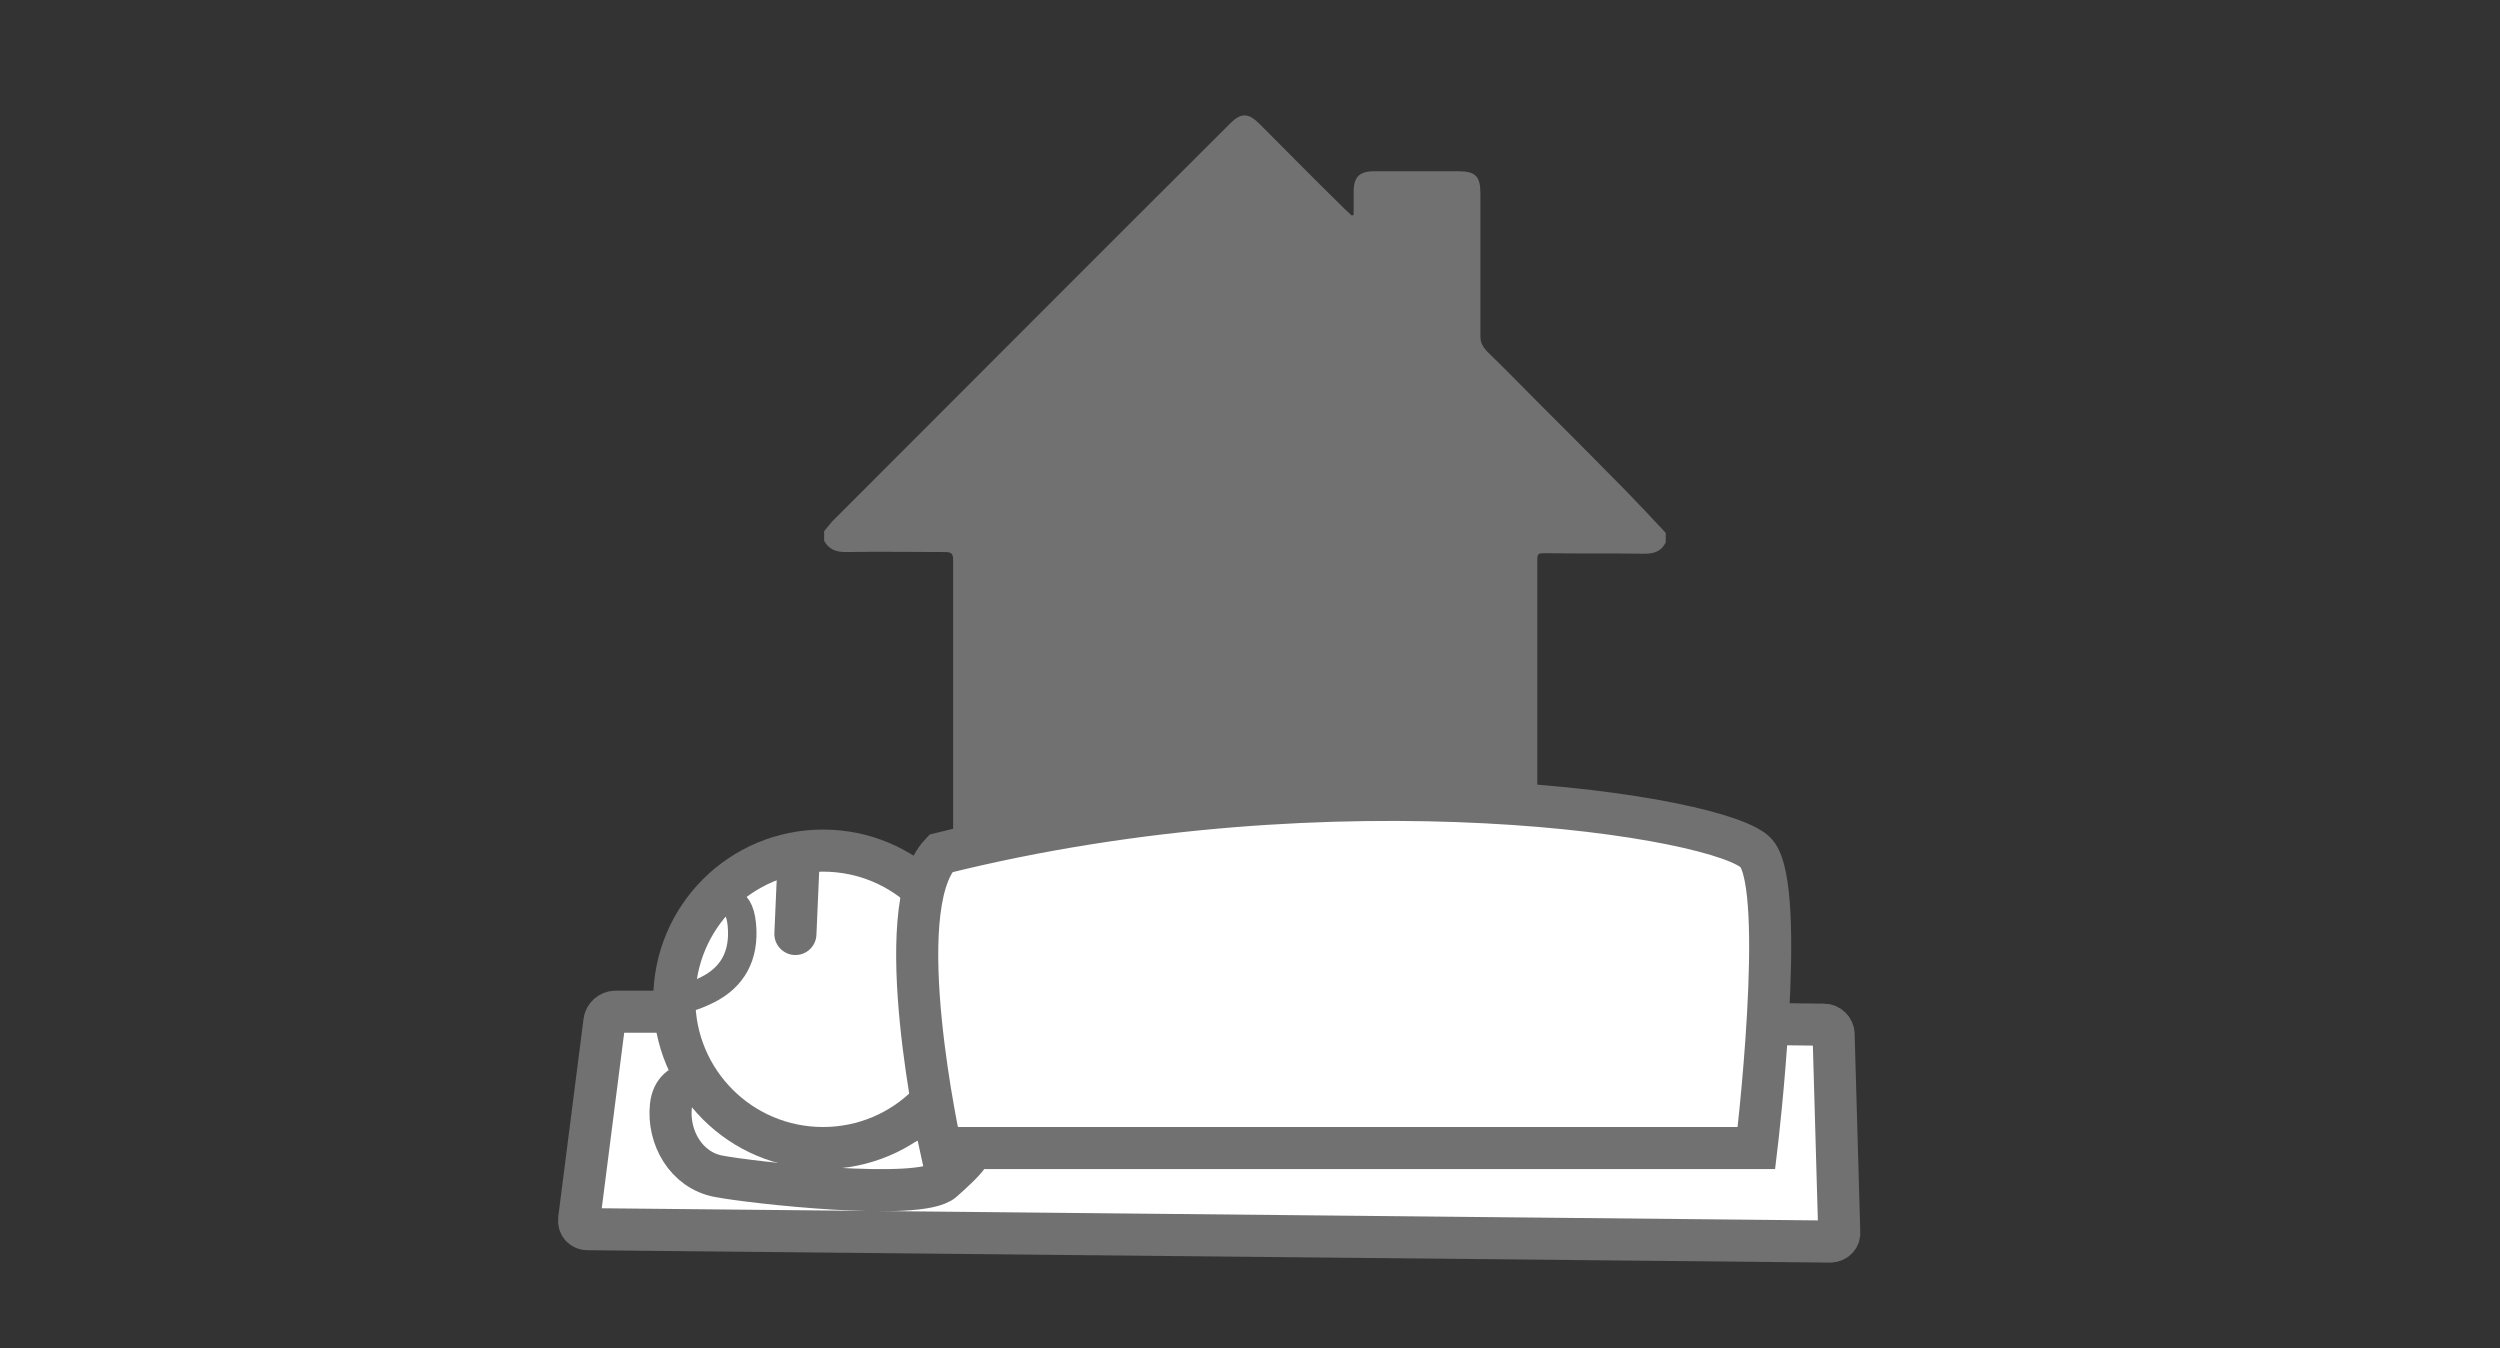 <?xml version="1.0" encoding="utf-8"?>
<!-- Generator: Adobe Illustrator 27.4.1, SVG Export Plug-In . SVG Version: 6.00 Build 0)  -->
<svg version="1.1" xmlns="http://www.w3.org/2000/svg" xmlns:xlink="http://www.w3.org/1999/xlink" x="0px" y="0px"
	 viewBox="0 0 443.8 239.3" style="enable-background:new 0 0 443.8 239.3;" xml:space="preserve">
<rect x="0" y="0" width="443.8" height="239.3" fill="#333333" stroke="none"/>
<style type="text/css">
	.st0{fill:none;}
	.st1{fill-rule:evenodd;clip-rule:evenodd;fill:#727171;}
	.st2{fill:#FFFFFF;}
	.st3{fill:none;stroke:#727171;stroke-width:7.47;stroke-miterlimit:10;}
	.st4{fill:#FFFFFF;stroke:#727171;stroke-width:7.47;stroke-miterlimit:10;}
	.st5{fill:none;stroke:#727171;stroke-width:7.47;stroke-linecap:round;stroke-linejoin:round;stroke-miterlimit:10;}
	.st6{fill:none;stroke:#727171;stroke-width:5.052;stroke-linecap:round;stroke-linejoin:round;stroke-miterlimit:10;}
</style>
<g id="レイヤー_1">
</g>
<g id="フォント">
	<rect class="st0" width="443.8" height="239.3"/>
	<g>
		<g>
			<path class="st1" d="M295.7,94.6c0,0.6,0,1.1,0,1.7c-0.8,1.6-2.1,2-3.8,2c-5.8-0.1-11.6,0-17.4-0.1c-1.6,0-1.6,0-1.6,1.6
				c0,14.2,0,28.5,0,42.7c0,2.9,0,5.7,0,8.6c0,1.3-0.5,2.4-1.7,2.9c-0.6,0.3-1.4,0.2-2.1,0.2c-31.9,0-63.9,0-95.8,0
				c-0.5,0-1,0-1.4,0c-1.3-0.1-2.3-1-2.6-2.2c-0.1-0.5-0.1-1.1-0.1-1.7c0-17,0-34,0-50.9c0-1.1-0.3-1.4-1.4-1.4
				c-5.9,0-11.8-0.1-17.7,0c-1.7,0-3-0.5-3.8-2c0-0.6,0-1.1,0-1.7c0.7-0.8,1.3-1.7,2.1-2.4c23.3-23.3,46.6-46.7,70-70
				c1.9-1.9,3.2-1.9,5.2,0.1c4.6,4.6,9.2,9.3,13.9,13.9c0.8,0.8,1.6,1.6,2.5,2.4c0.1-0.1,0.2-0.1,0.3-0.2c0-1.3,0-2.7,0-4
				c0-2.7,1-3.7,3.7-3.7c5,0,9.9,0,14.9,0c3,0,3.9,0.9,3.9,3.9c0,8.5,0,17,0,25.4c0,1.1,0.4,1.8,1.1,2.6c3.3,3.2,6.5,6.5,9.8,9.8
				c5.1,5.1,10.1,10.1,15.1,15.2C291.1,89.7,293.4,92.1,295.7,94.6z"/>
		</g>
		<g>
			<g>
				<path class="st2" d="M117.5,179.6c-0.9,0-2.4,0-3.4,0h-4.9c-0.9,0-1.8,0.8-1.9,1.7l-4.5,35.2c-0.1,0.9,0.5,1.7,1.5,1.7
					l220.6,2.2c0.9,0,1.7-0.7,1.6-1.7l-1-35.1c0-0.9-0.8-1.7-1.7-1.7L117.5,179.6z"/>
				<path class="st3" d="M117.5,179.6c-0.9,0-2.4,0-3.4,0h-4.9c-0.9,0-1.8,0.8-1.9,1.7l-4.5,35.2c-0.1,0.9,0.5,1.7,1.5,1.7
					l220.6,2.2c0.9,0,1.7-0.7,1.6-1.7l-1-35.1c0-0.9-0.8-1.7-1.7-1.7L117.5,179.6z"/>
			</g>
			<path class="st4" d="M125.9,192.4c0,0-6.2-1.6-6.8,3.9c-0.6,5.6,2.7,11.4,8.4,12.5c5.6,1.1,35.8,4.5,39.9,0.8
				c4.1-3.7,7.7-6.8,3.6-9.2c-4.1-2.4-4.2-3.5-7.9-2c-3.7,1.4-9,4.1-15.3,1.4C141.3,197,125.9,192.4,125.9,192.4z"/>
			<path class="st4" d="M172.5,177.4c0,14.6-11.8,26.4-26.4,26.4c-14.6,0-26.4-11.8-26.4-26.4c0-14.6,11.8-26.4,26.4-26.4
				C160.7,151,172.5,162.8,172.5,177.4z"/>
			<path class="st4" d="M311.8,203.8H167c0,0-9.4-42.4,0-52.3c70.5-17.6,139.2-6.6,144.8,0C317.3,158.1,311.8,203.8,311.8,203.8z"/>
			<line class="st5" x1="141.7" y1="154.3" x2="141.2" y2="165.8"/>
			<path class="st6" d="M127.9,160.3c0,0,3.3-1.7,3.8,3.9c0.5,5.5-1.7,9.3-6.1,11.5c-4.4,2.2-6,1.6-6,1.6"/>
		</g>
	</g>
</g>
</svg>
